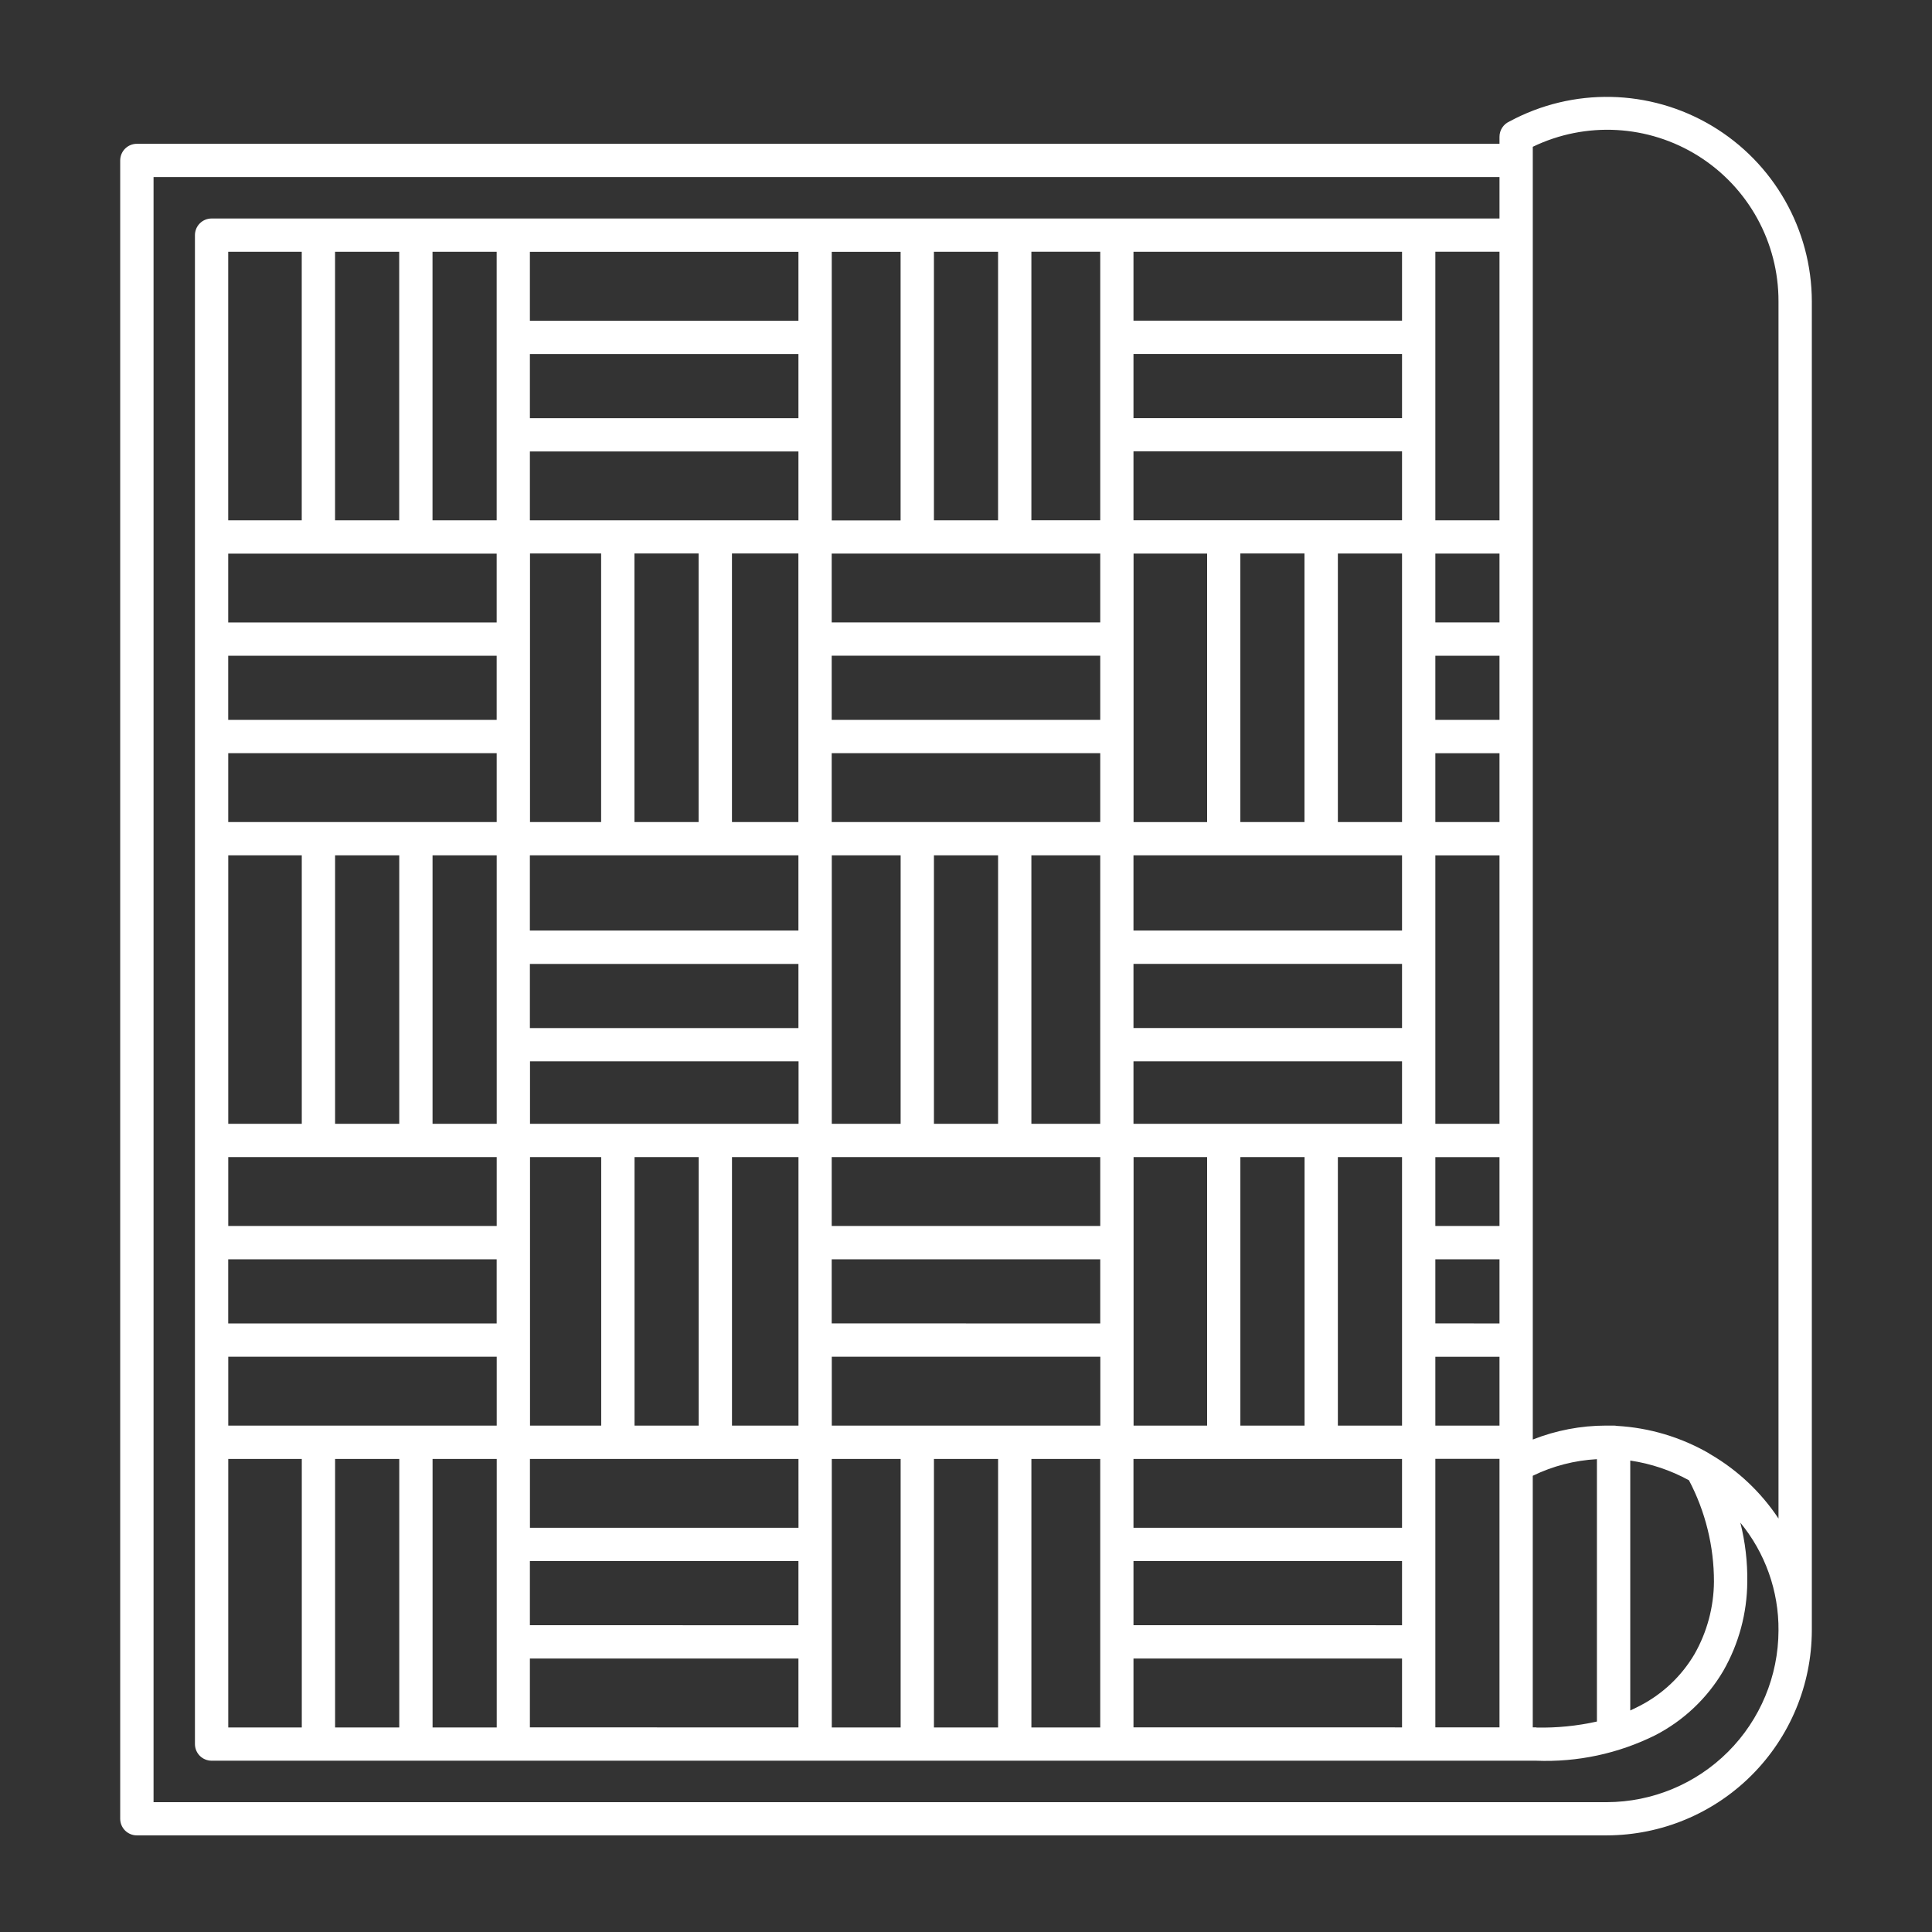 <svg height="512pt" viewBox="0 0 512 512" width="512pt" xmlns="http://www.w3.org/2000/svg"><rect x="0" y="0" width="512" height="512" fill="#333333" stroke="none"/><path d="m131.62 190.78v-17.004h-71.141v17.004zm0 159.95v-17h-71.141v16.992zm115.88-212.84h17v-71.168h-17zm-132.88 0h17v-71.168h-17zm-25.832 0h17.004v-71.168h-17v71.168zm-28.312 0h19.488v-71.168h-19.484v71.168zm71.141 8.828-71.137-.004v18.242h71.141v-18.242zm79.977-61.719v-18.258h-71.168v18.258zm0 25.824v-17h-71.168v17zm0 27.074v-18.258h-71.168v18.25h71.168zm0 134.56v-17h-71.168v17zm0 158.25v-17.012h-71.168v17zm0 27.074v-18.254h-71.168v18.246zm8.828-391.04v71.168h18.246v-71.168zm108.28 151.11h17v-71.168h-17zm-134.74 0h17.621v-71.168h-17.605v71.168zm-25.824 0h17v-71.168h-17zm-27.699 0h18.867v-71.168h-18.852v71.168zm-79.969 0h71.156v-18.246h-71.141v18.246zm151.12 8.828h-71.168v19.934h71.168zm79.988-88.801v-71.168h-18.25v71.168zm0 27.07v-18.246h-71.168v18.242zm0 25.832v-17.008h-71.168v17.004zm0 27.074v-18.25h-71.168v18.246h71.168zm0 132.87v-17h-71.168v16.992zm8.828-204.02v71.168h19.492v-71.168zm-27.078 151.11h18.246l.004-71.141h-18.25zm-25.824 0h17v-71.141h-17zm-27.074 0h18.246l.004-71.141h-18.25zm-79.973 0h71.168v-16.551h-71.168v16.555zm-25.824 0h17l-.004-71.141h-17v71.141zm-25.832 0h17.004v-71.141h-17.004zm-28.312 0h19.488l-.004-71.141h-19.484zm71.141 8.828h-71.141v18.246h71.141zm159.95 0h-71.168v18.246h71.168zm79.973-221.66v-18.258h-71.168v18.258zm0 25.824v-17h-71.168v17zm0 27.074v-18.258h-71.168v18.25h71.168zm0 79.973v-71.168l-17.004.004v71.168zm0 28.758v-19.938h-71.168v19.934zm0 25.832v-17h-71.168v17zm0 25.379v-16.559h-71.168v16.555h71.168zm0 132.88v-17.012h-71.168v17zm0 27.074v-18.254h-71.168v18.246zm-17.004-79.973h17.004v-71.168h-17.004zm-25.824 0h17v-71.168h-17.016v71.168zm-28.32 0h19.492v-71.168h-19.488v71.168zm-79.973 0h71.168v-18.25h-71.168zm-26.449 0h17.621v-71.168h-17.621zm-25.824 0h17v-71.168h-17zm-27.699 0h18.867v-71.168h-18.867zm-79.969 0h71.141v-18.25h-71.141zm19.488 8.828h-19.488v71.168h19.488zm25.832 0h-17.008v71.168h17.004v-71.168zm25.824 0h-17v71.168h17zm79.973 0h-71.168v18.246h71.168l-.004-18.258zm27.074 0h-18.25v71.168h18.246v-71.168zm25.824 0h-17v71.168h17zm27.074 0h-18.25v71.168h18.246v-71.168zm79.973 0h-71.168v18.246h71.168v-18.258zm25.828-248.75v-71.168h-17v71.168zm0 27.07v-18.246h-17v18.242zm0 25.832v-17.008h-17v17.004zm0 27.074v-18.25h-17v18.246zm0 79.969v-71.145h-17v71.141zm0 27.074v-18.25h-17v18.246zm0 25.824v-17h-17v16.992zm0 27.074v-18.242h-17v18.242zm0 79.973v-71.168h-17v71.168zm82.773-25.645c-.047 14.383-5.785 28.164-15.957 38.332-10.176 10.172-23.961 15.898-38.344 15.938h-389.58c-1.172.004-2.293-.461-3.125-1.289-.828-.828-1.293-1.953-1.293-3.121v-439.46c0-1.172.465-2.297 1.293-3.125.832-.828 1.953-1.293 3.125-1.289h361.11v-1.871c0-1.742 1.023-3.32 2.613-4.035 16.82-9.09 37.18-8.668 53.609 1.105 16.434 9.777 26.516 27.469 26.551 46.59zm-48.129 21.168c.875-.395 1.73-.805 2.559-1.246h.004c6.016-3.106 11.035-7.852 14.473-13.688 3.332-5.856 5.106-12.469 5.156-19.203.012-9.363-2.262-18.582-6.625-26.867-4.832-2.652-10.102-4.418-15.555-5.223v66.199zm-24.879 4.527v-.004c5.398.121 10.785-.414 16.055-1.594v-69.527c-5.906.32-11.688 1.816-17.004 4.402v66.672h.512c.152-.008.305-.008.453 0zm54.008-54.367c6.66 8.062 10.262 18.215 10.168 28.672-.039 12.047-4.844 23.59-13.359 32.109-8.52 8.52-20.062 13.32-32.109 13.359h-385.16v-430.66h356.69v10.973h-341.31c-2.438 0-4.41 1.977-4.41 4.414v399.87c0 1.172.465 2.293 1.289 3.121.828.828 1.953 1.293 3.121 1.293h350.95c10.965.449 21.859-1.879 31.68-6.773 7.496-3.879 13.746-9.801 18.016-17.078 4.086-7.156 6.266-15.242 6.328-23.48.082-5.34-.543-10.668-1.859-15.844zm-8.27-18.277v-.004c.16.082.316.172.465.273 7.211 4.215 13.359 10.023 17.973 16.984v-322.54c.039-15.641-7.973-30.195-21.207-38.527-13.234-8.328-29.828-9.258-43.91-2.461v342.59c6.184-2.438 12.773-3.691 19.422-3.695h1.504.512c.285 0 .57.027.852.082 8.586.484 16.938 2.973 24.391 7.266z" fill="#fff" fill-rule="evenodd"/></svg>